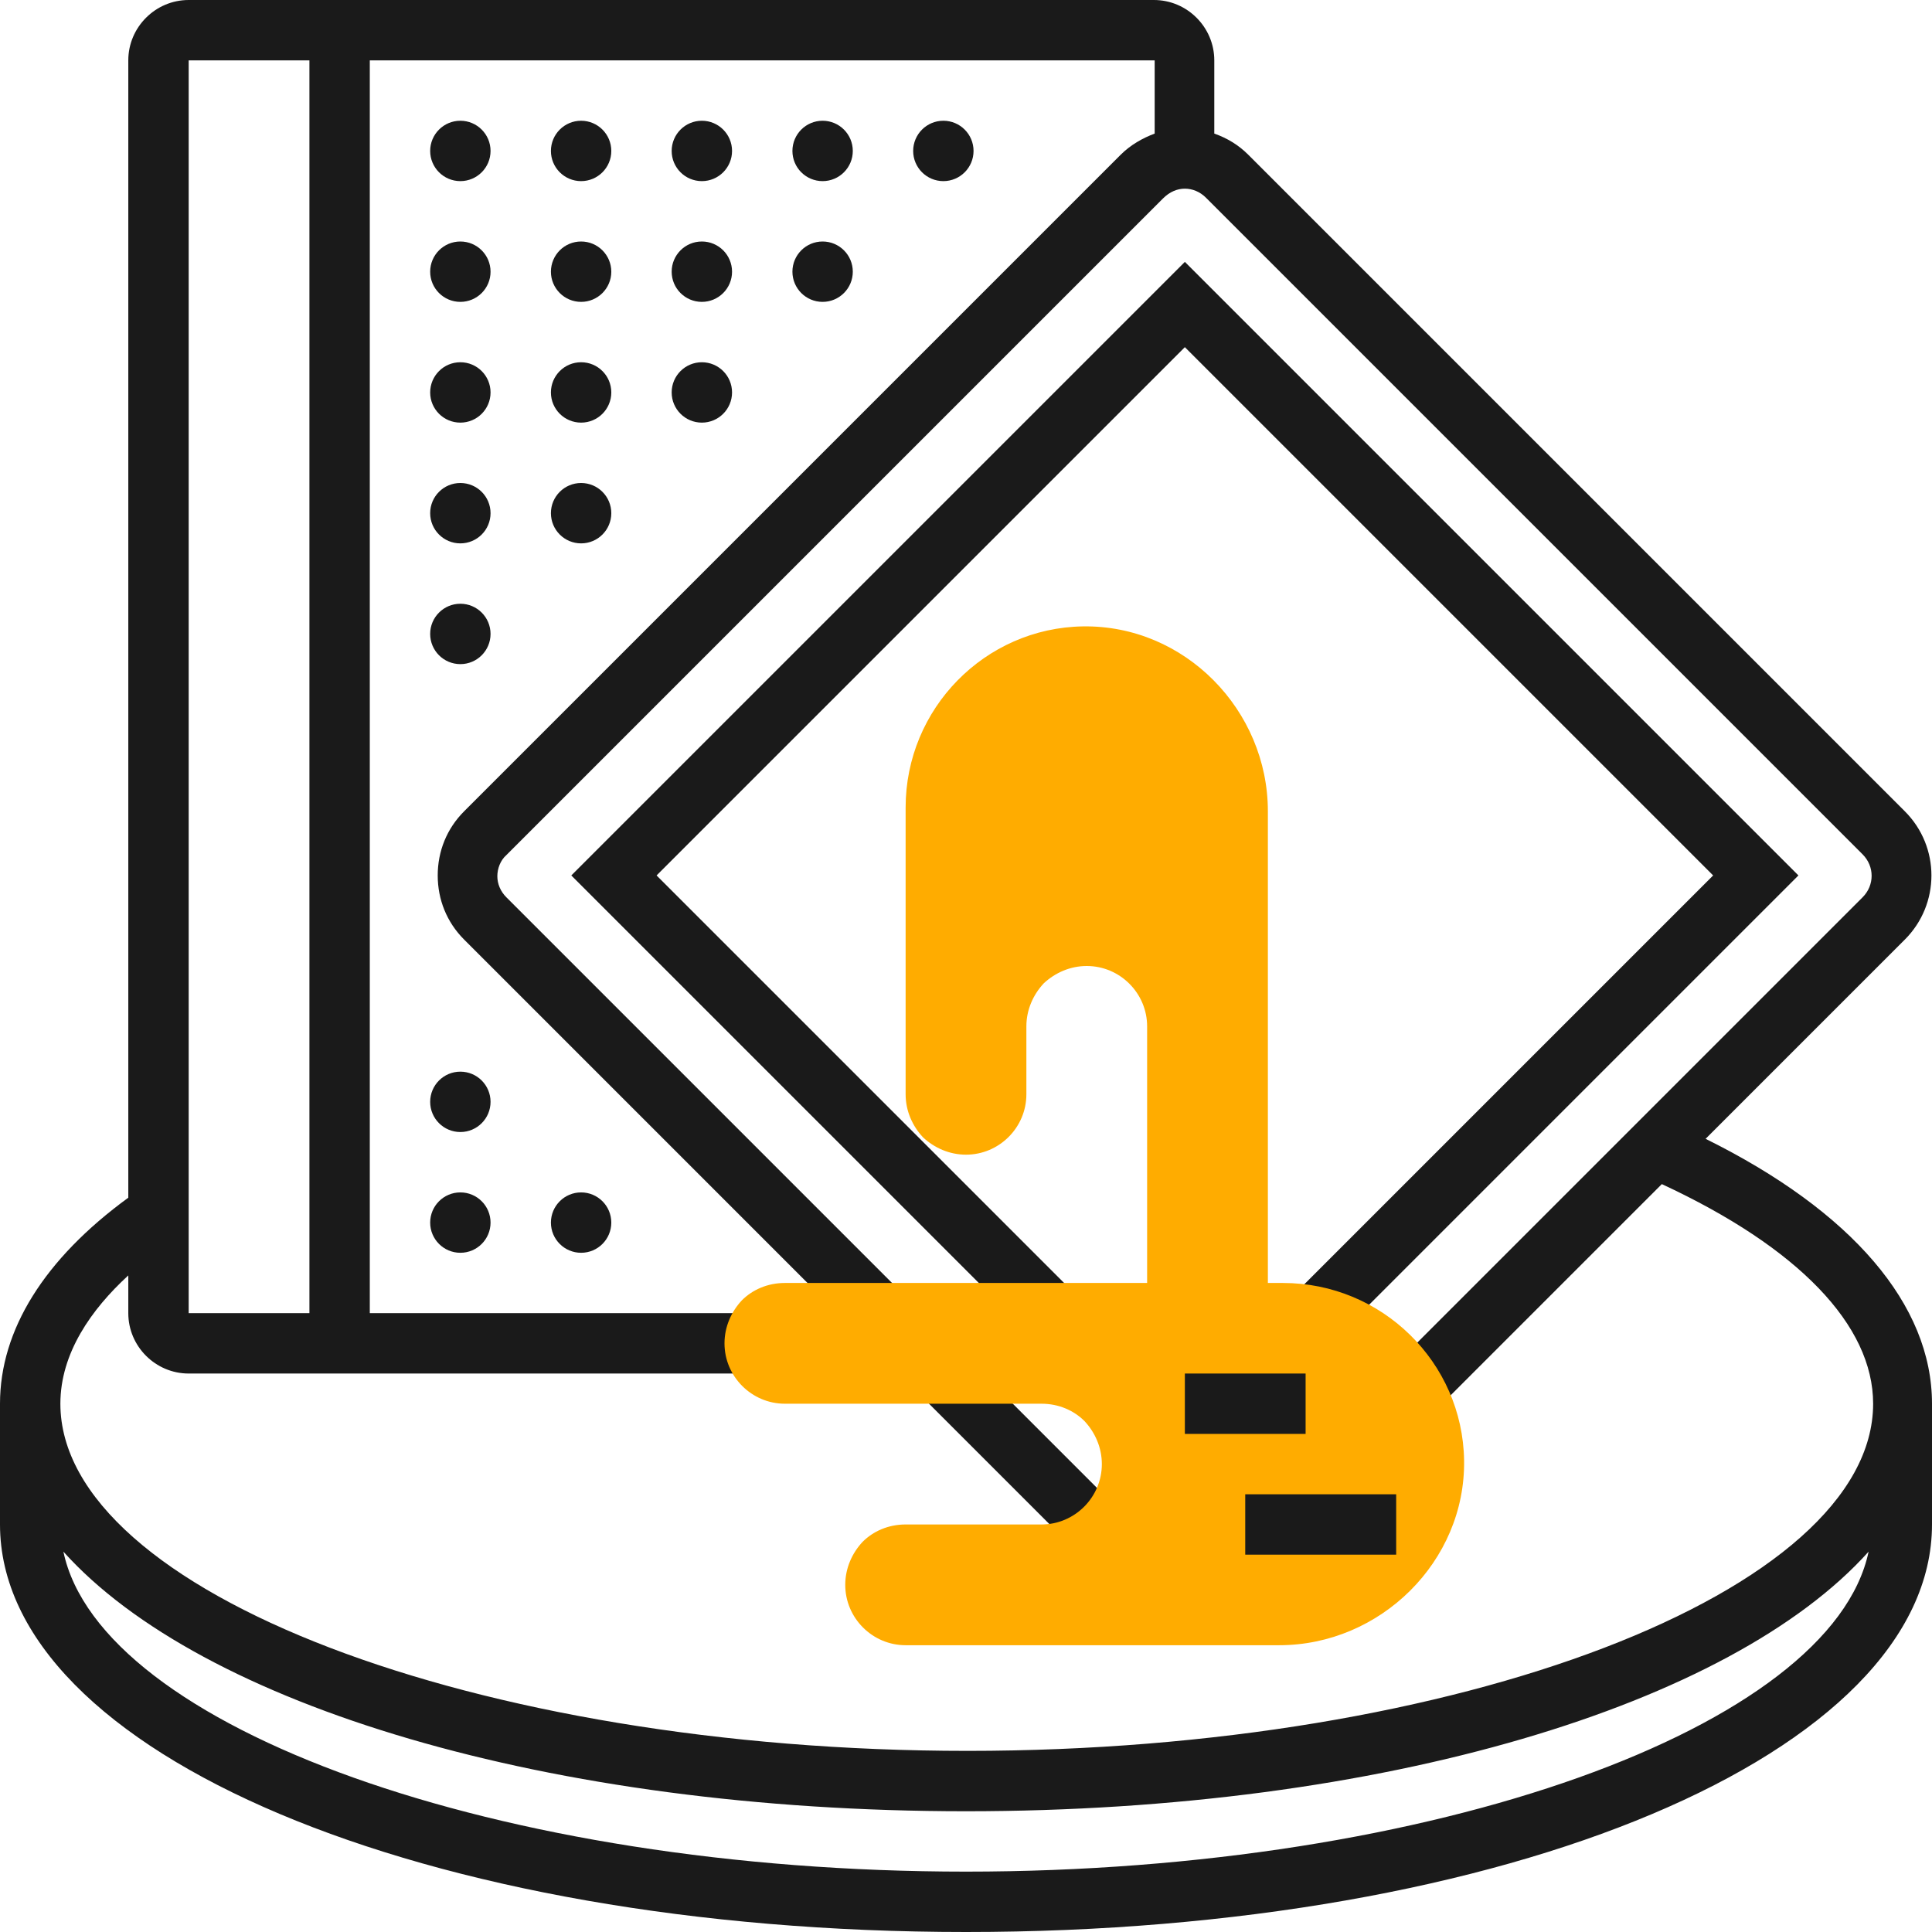 <?xml version="1.0" encoding="utf-8"?>
<!-- Generator: Adobe Illustrator 23.0.1, SVG Export Plug-In . SVG Version: 6.00 Build 0)  -->
<svg version="1.1" id="Layer_1" xmlns="http://www.w3.org/2000/svg" xmlns:xlink="http://www.w3.org/1999/xlink" x="0px" y="0px"
	 viewBox="0 0 256 256" style="enable-background:new 0 0 256 256;" xml:space="preserve">
<style type="text/css">
	.st0{clip-path:url(#SVGID_2_);}
	.st1{fill:#1A1A1A;}
	.st2{clip-path:url(#SVGID_2_);fill:#FFAC00;}
	.st3{clip-path:url(#SVGID_2_);fill:#1A1A1A;}
</style>
<g>
	<defs>
		<rect id="SVGID_1_" width="256" height="256"/>
	</defs>
	<clipPath id="SVGID_2_">
		<use xlink:href="#SVGID_1_"  style="overflow:visible;"/>
	</clipPath>
	<g class="st0">
		<path class="st1" d="M226,150.9l26.4-26.4c4.7-4.7,4.7-12.3,0-17l-87-87c-1.3-1.3-2.8-2.2-4.5-2.8V8c0-4.4-3.6-8-8-8H25
			c-4.4,0-8,3.6-8,8v150.7C5.9,166.8,0,176.2,0,186v16c0,30.3,56.2,54,128,54c71.8,0,128-23.7,128-54v-16
			C256,172.9,245.4,160.5,226,150.9z M246.8,113.2c1.6,1.6,1.6,4.1,0,5.7l-87,87c-1.6,1.6-4.1,1.6-5.7,0l-87-87
			c-0.8-0.8-1.2-1.8-1.2-2.8s0.4-2.1,1.2-2.8l87-87C155,25.4,156,25,157,25s2,0.4,2.8,1.2L246.8,113.2z M153,17.7
			c-1.6,0.6-3.2,1.5-4.5,2.8l-87,87c-2.3,2.3-3.5,5.3-3.5,8.5s1.2,6.2,3.5,8.5l49.5,49.5H49V8h104V17.7z M25,8h16v166H25V8z M17,169
			v5c0,4.4,3.6,8,8,8h94.1l29.5,29.5c2.3,2.3,5.4,3.5,8.5,3.5s6.1-1.2,8.5-3.5l54.6-54.6c18.1,8.4,28,18.7,28,29.1
			c0,24.9-55,46-120,46S8,210.9,8,186C8,179.3,12.1,173.5,17,169z M128,248c-61.9,0-114.7-19.1-119.6-42.4
			C26.6,225.9,72.7,240,128,240c55.3,0,101.4-14.1,119.6-34.4C242.7,228.9,189.9,248,128,248z"/>
		<path class="st1" d="M75.7,116l81.3,81.3l81.3-81.3L157,34.7L75.7,116z M157,186l-70-70l70-70l70,70L157,186z"/>
	</g>
	<g class="st0">
		<g>
			<circle class="st1" cx="61" cy="20" r="4"/>
			<circle class="st1" cx="77" cy="20" r="4"/>
			<circle class="st1" cx="93" cy="20" r="4"/>
			<circle class="st1" cx="109" cy="20" r="4"/>
			<circle class="st1" cx="125" cy="20" r="4"/>
			<circle class="st1" cx="61" cy="36" r="4"/>
			<circle class="st1" cx="61" cy="52" r="4"/>
			<circle class="st1" cx="61" cy="68" r="4"/>
			<circle class="st1" cx="61" cy="84" r="4"/>
			<circle class="st1" cx="77" cy="36" r="4"/>
			<circle class="st1" cx="93" cy="36" r="4"/>
			<circle class="st1" cx="109" cy="36" r="4"/>
			<circle class="st1" cx="77" cy="52" r="4"/>
			<circle class="st1" cx="93" cy="52" r="4"/>
			<circle class="st1" cx="77" cy="68" r="4"/>
		</g>
		<circle class="st1" cx="61" cy="162" r="4"/>
		<circle class="st1" cx="77" cy="162" r="4"/>
		<circle class="st1" cx="61" cy="146" r="4"/>
	</g>
	<path class="st2" d="M194,193.5c0.2,13.4-11.1,24.5-24.5,24.5H120c-4.4,0-8-3.6-8-8c0-2.2,0.9-4.2,2.3-5.7c1.4-1.4,3.4-2.3,5.7-2.3
		h18c4.4,0,8-3.6,8-8c0-2.2-0.9-4.2-2.3-5.7c-1.4-1.4-3.4-2.3-5.7-2.3h-34c-4.4,0-8-3.6-8-8c0-2.2,0.9-4.2,2.3-5.7
		c1.4-1.4,3.4-2.3,5.7-2.3h48v-34c0-4.4-3.6-8-8-8c-2.2,0-4.2,0.9-5.7,2.3c-1.4,1.5-2.3,3.5-2.3,5.7v9c0,4.4-3.6,8-8,8
		c-2.2,0-4.2-0.9-5.7-2.3c-1.4-1.5-2.3-3.5-2.3-5.7v-38c0-13.1,10.5-23.8,23.5-24C157,82.8,168,94.1,168,107.5V170h2
		C183.1,170,193.8,180.5,194,193.5z"/>
	<rect x="157" y="182" class="st3" width="16" height="8"/>
	<rect x="165" y="198" class="st3" width="20" height="8"/>
</g>
</svg>
